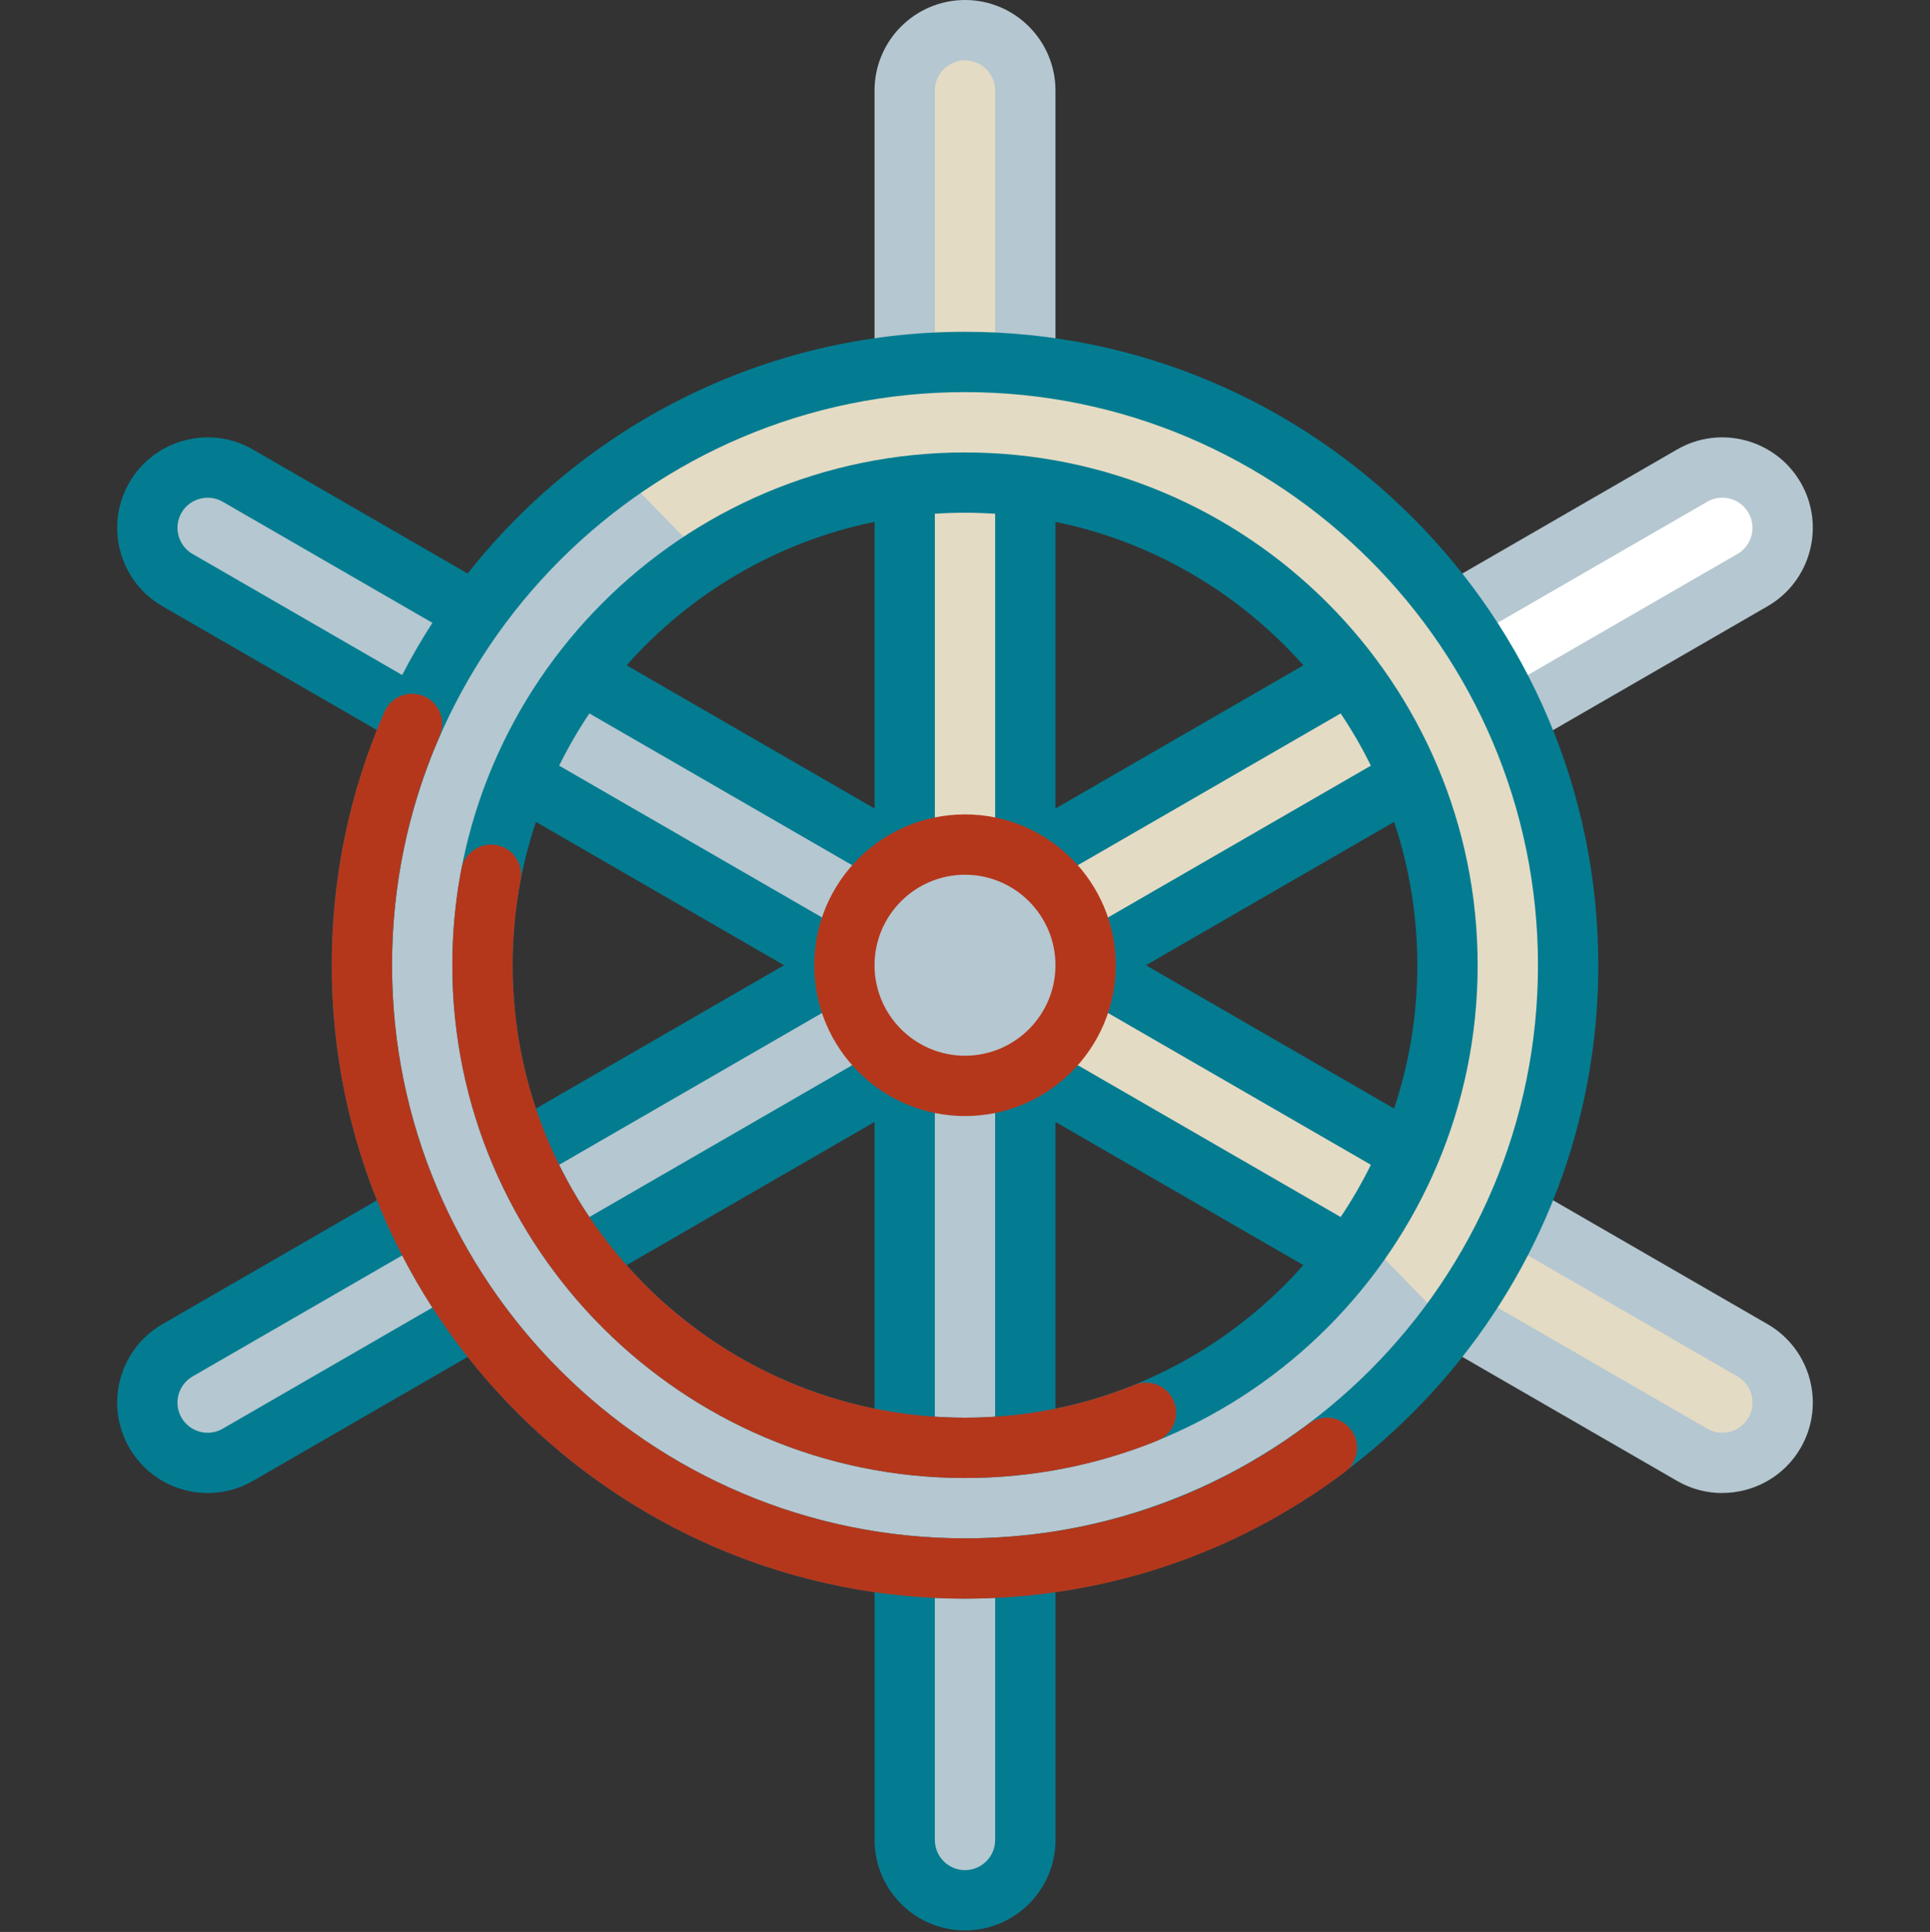 <?xml version="1.0" encoding="UTF-8"?><svg id="Ebene_2" xmlns="http://www.w3.org/2000/svg" viewBox="0 0 512 512.39"><rect x="0" y="0" width="512" height="512.39" fill="#333333" stroke="none"/><defs><style>.cls-1{fill:none;}.cls-2{fill:#b5c7d0;}.cls-3{fill:#037c91;}.cls-4{fill:#e4dbc4;}.cls-5{fill:#fff;}.cls-6{fill:#b4371c;}</style></defs><g id="Capa_1"><path class="cls-4" d="M372.26,304.65l-83.14-48-16,27.71,83.14,48"/><path class="cls-4" d="M272.53,227.98l83.51-48.22,16,27.71-83.51,48.22-16-27.71Z"/><path class="cls-4" d="M240,131.24h32v96.43h-32v-96.43Z"/><path class="cls-2" d="M139.95,207.48l16-27.71,83.51,48.22-16,27.71-83.51-48.22Z"/><path class="cls-2" d="M240,280h32v112h-32v-112Z"/><path class="cls-2" d="M139.73,304.64l83.14-48,16,27.71-83.14,48-16-27.71Z"/><path class="cls-2" d="M240,416v72c0,8.84,7.16,16,16,16s16-7.16,16-16v-72h-32Z"/><path class="cls-2" d="M41.23,132c-4.42,7.65-1.8,17.44,5.86,21.86l62.35,36,16-27.71-62.35-36c-7.65-4.42-17.44-1.8-21.86,5.86Z"/><path class="cls-2" d="M47.08,358.14c-7.65,4.42-10.27,14.2-5.86,21.86,4.42,7.65,14.2,10.27,21.86,5.86l62.35-36-16-27.71-62.35,36Z"/><path class="cls-4" d="M272,96V24c0-8.84-7.16-16-16-16s-16,7.16-16,16v72"/><path class="cls-4" d="M386.56,349.86l62.35,36c7.65,4.42,17.44,1.8,21.86-5.86,4.42-7.65,1.8-17.44-5.86-21.86l-62.35-36"/><path class="cls-5" d="M386.56,162.14l62.35-36c7.65-4.42,17.44-1.8,21.86,5.86,4.42,7.65,1.8,17.44-5.86,21.86l-62.35,36"/><path class="cls-2" d="M280,96h-16V24c0-4.41-3.59-8-8-8s-8,3.59-8,8v72h-16V24c0-13.23,10.77-24,24-24s24,10.77,24,24v72Z"/><path class="cls-2" d="M456.88,395.99c-4.07,0-8.19-1.03-11.96-3.21l-62.35-36,8-13.86,62.35,36c3.82,2.21,8.72.89,10.93-2.93,2.21-3.82.89-8.72-2.93-10.93l-62.35-36,8-13.86,62.35,36c11.46,6.62,15.4,21.32,8.79,32.78-4.44,7.69-12.52,11.99-20.83,11.99h0Z"/><path class="cls-2" d="M406.56,196.79l-8-13.86,62.35-36c3.82-2.21,5.13-7.11,2.93-10.93-2.21-3.82-7.11-5.13-10.93-2.93l-62.35,36-8-13.86,62.35-36c11.46-6.62,26.17-2.68,32.79,8.79,6.62,11.46,2.68,26.17-8.79,32.79l-62.35,36Z"/><path class="cls-2" d="M256,96c-88.37,0-160,71.63-160,160s71.63,160,160,160,160-71.64,160-160-71.63-160-160-160ZM256,384c-70.69,0-128-57.31-128-128s57.31-128,128-128,128,57.31,128,128-57.31,128-128,128Z"/><path class="cls-4" d="M384.27,351.34c19.84-26.65,31.73-59.57,31.73-95.34,0-88.37-71.63-160-160-160-34.12,0-65.67,10.76-91.64,28.96l22.66,23.33c19.92-12.78,43.55-20.29,68.98-20.29,70.69,0,128,57.31,128,128,0,26.76-8.24,51.58-22.28,72.12l22.55,23.22Z"/><circle class="cls-2" cx="256" cy="256" r="32"/><path class="cls-3" d="M424,256c0-92.64-75.36-168-168-168-53.45,0-101.15,25.09-131.94,64.11l-56.98-32.9c-11.46-6.62-26.17-2.68-32.78,8.79-6.62,11.46-2.68,26.17,8.78,32.78l56.92,32.86c-7.74,19.29-12,40.33-12,62.35s4.27,43.06,12,62.35l-56.92,32.86c-11.46,6.62-15.4,21.32-8.78,32.79,4.44,7.69,12.52,12,20.83,12,4.07,0,8.19-1.04,11.96-3.21l56.98-32.9c26.1,33.07,64.34,56.13,107.94,62.39v65.72c0,13.23,10.77,24,24,24s24-10.77,24-24v-65.72c81.31-11.68,144-81.79,144-166.28ZM51.08,146.93c-3.82-2.21-5.13-7.11-2.93-10.93,2.21-3.82,7.11-5.13,10.93-2.93l55.63,32.12c-2.89,4.47-5.56,9.09-8.02,13.84l-55.61-32.11ZM59.08,378.93c-3.82,2.21-8.72.89-10.93-2.93-2.21-3.82-.89-8.72,2.93-10.93l55.61-32.11c2.46,4.75,5.14,9.37,8.02,13.84l-55.63,32.12ZM264,488c0,4.41-3.59,8-8,8s-8-3.59-8-8v-64.2c2.65.12,5.32.2,8,.2s5.35-.07,8-.2v64.2ZM256,408c-83.81,0-152-68.19-152-152s68.19-152,152-152,152,68.19,152,152-68.19,152-152,152Z"/><path class="cls-3" d="M256,120c-74.99,0-136,61.01-136,136s61.01,136,136,136,136-61.01,136-136-61.01-136-136-136ZM376,256c0,13.28-2.17,26.06-6.17,38.01l-65.83-38.01,65.83-38.01c4,11.95,6.17,24.73,6.17,38.01ZM345.77,176.46l-65.77,37.97v-76.02c25.93,5.28,48.83,18.96,65.77,38.05ZM232,138.41v76.02l-65.77-37.97c16.93-19.09,39.84-32.76,65.77-38.05ZM136,256c0-13.28,2.17-26.06,6.17-38.01l65.83,38.01-65.83,38.01c-4-11.95-6.17-24.73-6.17-38.01ZM166.23,335.54l65.77-37.97v76.02c-25.93-5.28-48.83-18.96-65.77-38.05ZM248,375.73v-90.72c0-3.19-1.88-5.94-4.58-7.22-2.46-1.7-5.78-1.95-8.54-.35l-78.53,45.34c-2.97-4.42-5.65-9.04-8.02-13.85l78.55-45.35c1.38-.8,2.43-1.95,3.11-3.28.14-.2.28-.39.41-.61,2.21-3.83.9-8.72-2.93-10.93l-79.14-45.69c2.37-4.8,5.05-9.43,8.02-13.85l79.12,45.68c1.26.73,2.63,1.07,3.99,1.07,1.48,0,2.93-.42,4.19-1.2,2.58-1.33,4.35-4.01,4.35-7.11v-91.4c2.65-.18,5.31-.27,8-.27s5.36.1,8,.27v91.4c0,3.1,1.77,5.79,4.35,7.11,1.26.77,2.71,1.2,4.19,1.2,1.36,0,2.73-.35,3.99-1.07l79.12-45.68c2.97,4.42,5.65,9.04,8.02,13.85l-79.14,45.69c-3.83,2.21-5.14,7.1-2.93,10.93.12.21.27.41.41.61.68,1.33,1.73,2.48,3.11,3.28l78.55,45.35c-2.37,4.8-5.05,9.43-8.02,13.85l-78.53-45.34c-2.77-1.6-6.08-1.35-8.55.36-2.7,1.28-4.58,4.03-4.58,7.22v90.72c-2.64.17-5.31.27-8,.27s-5.35-.1-8-.27h0ZM280,373.59v-76.02l65.77,37.97c-16.93,19.09-39.84,32.76-65.77,38.05Z"/><path class="cls-6" d="M256,392c-74.99,0-136-61.01-136-136,0-8.57.8-17.15,2.39-25.49.82-4.34,5.01-7.19,9.35-6.37,4.34.82,7.19,5.01,6.37,9.35-1.4,7.37-2.11,14.94-2.11,22.51,0,66.17,53.83,120,120,120,15.57,0,30.7-2.93,45-8.72,4.1-1.66,8.76.32,10.42,4.41,1.66,4.1-.32,8.76-4.41,10.42-16.21,6.56-33.37,9.89-51,9.89h0Z"/><path class="cls-6" d="M256,424c-92.64,0-168-75.36-168-168,0-23.36,4.71-45.97,13.98-67.2,1.77-4.05,6.49-5.9,10.53-4.13,4.05,1.77,5.9,6.49,4.13,10.53-8.39,19.2-12.64,39.66-12.64,60.8,0,83.81,68.19,152,152,152,33.2,0,64.73-10.51,91.2-30.39,3.53-2.65,8.55-1.94,11.2,1.59,2.65,3.53,1.94,8.55-1.59,11.2-29.26,21.98-64.11,33.59-100.8,33.59h0Z"/><path class="cls-6" d="M256,296c-22.06,0-40-17.94-40-40s17.94-40,40-40,40,17.94,40,40-17.94,40-40,40ZM256,232c-13.23,0-24,10.77-24,24s10.77,24,24,24,24-10.77,24-24-10.77-24-24-24Z"/><rect class="cls-1" y=".39" width="512" height="512"/></g></svg>